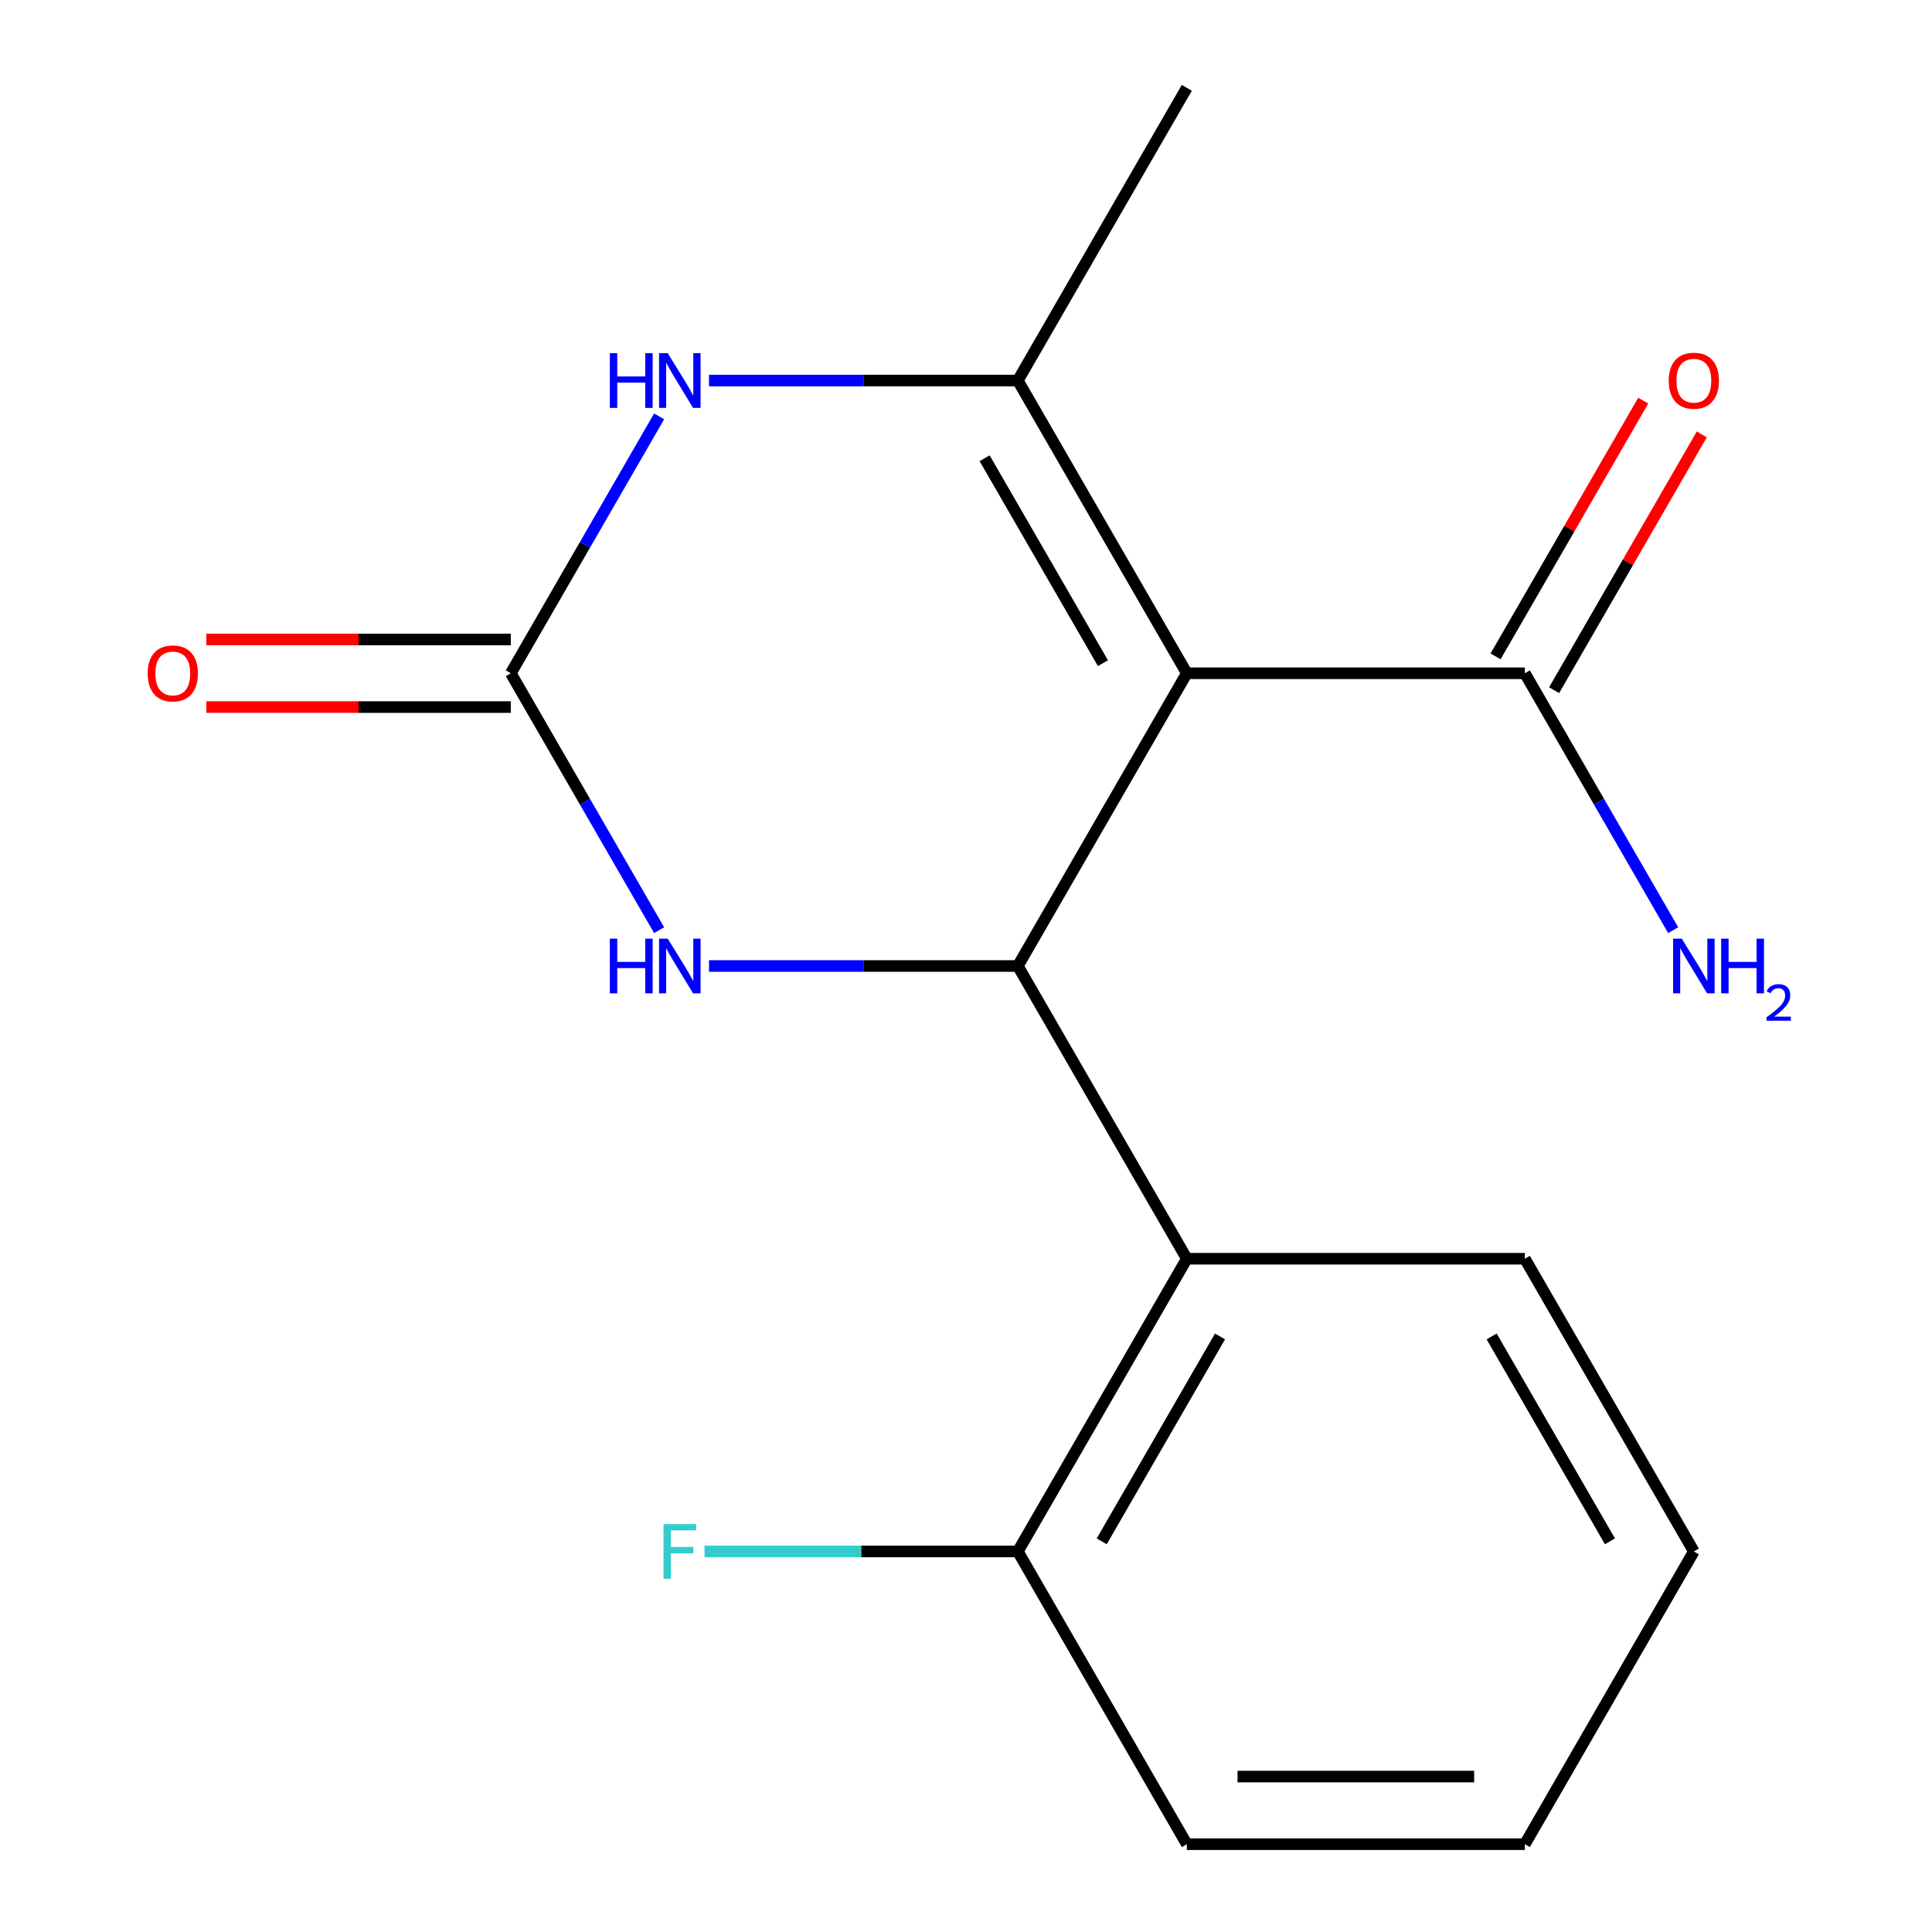 <?xml version='1.0' encoding='iso-8859-1'?>
<svg version='1.1' baseProfile='full'
              xmlns='http://www.w3.org/2000/svg'
                      xmlns:rdkit='http://www.rdkit.org/xml'
                      xmlns:xlink='http://www.w3.org/1999/xlink'
                  xml:space='preserve'
width='1000px' height='1000px' viewBox='0 0 1000 1000'>
<!-- END OF HEADER -->
<rect style='opacity:1.0;fill:#FFFFFF;stroke:none' width='1000' height='1000' x='0' y='0'> </rect>
<path class='bond-0' d='M 614.301,348.485 L 526.824,500' style='fill:none;fill-rule:evenodd;stroke:#000000;stroke-width:6px;stroke-linecap:butt;stroke-linejoin:miter;stroke-opacity:1' />
<path class='bond-1' d='M 614.301,348.485 L 526.824,196.97' style='fill:none;fill-rule:evenodd;stroke:#000000;stroke-width:6px;stroke-linecap:butt;stroke-linejoin:miter;stroke-opacity:1' />
<path class='bond-1' d='M 570.876,343.253 L 509.642,237.192' style='fill:none;fill-rule:evenodd;stroke:#000000;stroke-width:6px;stroke-linecap:butt;stroke-linejoin:miter;stroke-opacity:1' />
<path class='bond-6' d='M 614.301,348.485 L 789.256,348.485' style='fill:none;fill-rule:evenodd;stroke:#000000;stroke-width:6px;stroke-linecap:butt;stroke-linejoin:miter;stroke-opacity:1' />
<path class='bond-4' d='M 526.824,500 L 446.903,500' style='fill:none;fill-rule:evenodd;stroke:#000000;stroke-width:6px;stroke-linecap:butt;stroke-linejoin:miter;stroke-opacity:1' />
<path class='bond-4' d='M 446.903,500 L 366.983,500' style='fill:none;fill-rule:evenodd;stroke:#0000FF;stroke-width:6px;stroke-linecap:butt;stroke-linejoin:miter;stroke-opacity:1' />
<path class='bond-5' d='M 526.824,500 L 614.301,651.515' style='fill:none;fill-rule:evenodd;stroke:#000000;stroke-width:6px;stroke-linecap:butt;stroke-linejoin:miter;stroke-opacity:1' />
<path class='bond-3' d='M 526.824,196.97 L 446.903,196.97' style='fill:none;fill-rule:evenodd;stroke:#000000;stroke-width:6px;stroke-linecap:butt;stroke-linejoin:miter;stroke-opacity:1' />
<path class='bond-3' d='M 446.903,196.97 L 366.983,196.97' style='fill:none;fill-rule:evenodd;stroke:#0000FF;stroke-width:6px;stroke-linecap:butt;stroke-linejoin:miter;stroke-opacity:1' />
<path class='bond-11' d='M 526.824,196.97 L 614.301,45.455' style='fill:none;fill-rule:evenodd;stroke:#000000;stroke-width:6px;stroke-linecap:butt;stroke-linejoin:miter;stroke-opacity:1' />
<path class='bond-2' d='M 264.392,348.485 L 302.78,281.994' style='fill:none;fill-rule:evenodd;stroke:#000000;stroke-width:6px;stroke-linecap:butt;stroke-linejoin:miter;stroke-opacity:1' />
<path class='bond-2' d='M 302.78,281.994 L 341.169,215.504' style='fill:none;fill-rule:evenodd;stroke:#0000FF;stroke-width:6px;stroke-linecap:butt;stroke-linejoin:miter;stroke-opacity:1' />
<path class='bond-8' d='M 264.392,330.989 L 185.601,330.989' style='fill:none;fill-rule:evenodd;stroke:#000000;stroke-width:6px;stroke-linecap:butt;stroke-linejoin:miter;stroke-opacity:1' />
<path class='bond-8' d='M 185.601,330.989 L 106.811,330.989' style='fill:none;fill-rule:evenodd;stroke:#FF0000;stroke-width:6px;stroke-linecap:butt;stroke-linejoin:miter;stroke-opacity:1' />
<path class='bond-8' d='M 264.392,365.98 L 185.601,365.98' style='fill:none;fill-rule:evenodd;stroke:#000000;stroke-width:6px;stroke-linecap:butt;stroke-linejoin:miter;stroke-opacity:1' />
<path class='bond-8' d='M 185.601,365.98 L 106.811,365.98' style='fill:none;fill-rule:evenodd;stroke:#FF0000;stroke-width:6px;stroke-linecap:butt;stroke-linejoin:miter;stroke-opacity:1' />
<path class='bond-17' d='M 264.392,348.485 L 302.78,414.975' style='fill:none;fill-rule:evenodd;stroke:#000000;stroke-width:6px;stroke-linecap:butt;stroke-linejoin:miter;stroke-opacity:1' />
<path class='bond-17' d='M 302.78,414.975 L 341.169,481.466' style='fill:none;fill-rule:evenodd;stroke:#0000FF;stroke-width:6px;stroke-linecap:butt;stroke-linejoin:miter;stroke-opacity:1' />
<path class='bond-7' d='M 614.301,651.515 L 526.824,803.03' style='fill:none;fill-rule:evenodd;stroke:#000000;stroke-width:6px;stroke-linecap:butt;stroke-linejoin:miter;stroke-opacity:1' />
<path class='bond-7' d='M 631.482,691.738 L 570.248,797.798' style='fill:none;fill-rule:evenodd;stroke:#000000;stroke-width:6px;stroke-linecap:butt;stroke-linejoin:miter;stroke-opacity:1' />
<path class='bond-13' d='M 614.301,651.515 L 789.256,651.515' style='fill:none;fill-rule:evenodd;stroke:#000000;stroke-width:6px;stroke-linecap:butt;stroke-linejoin:miter;stroke-opacity:1' />
<path class='bond-9' d='M 804.407,357.233 L 842.622,291.042' style='fill:none;fill-rule:evenodd;stroke:#000000;stroke-width:6px;stroke-linecap:butt;stroke-linejoin:miter;stroke-opacity:1' />
<path class='bond-9' d='M 842.622,291.042 L 880.838,224.851' style='fill:none;fill-rule:evenodd;stroke:#FF0000;stroke-width:6px;stroke-linecap:butt;stroke-linejoin:miter;stroke-opacity:1' />
<path class='bond-9' d='M 774.104,339.737 L 812.319,273.546' style='fill:none;fill-rule:evenodd;stroke:#000000;stroke-width:6px;stroke-linecap:butt;stroke-linejoin:miter;stroke-opacity:1' />
<path class='bond-9' d='M 812.319,273.546 L 850.535,207.356' style='fill:none;fill-rule:evenodd;stroke:#FF0000;stroke-width:6px;stroke-linecap:butt;stroke-linejoin:miter;stroke-opacity:1' />
<path class='bond-10' d='M 789.256,348.485 L 827.644,414.975' style='fill:none;fill-rule:evenodd;stroke:#000000;stroke-width:6px;stroke-linecap:butt;stroke-linejoin:miter;stroke-opacity:1' />
<path class='bond-10' d='M 827.644,414.975 L 866.032,481.466' style='fill:none;fill-rule:evenodd;stroke:#0000FF;stroke-width:6px;stroke-linecap:butt;stroke-linejoin:miter;stroke-opacity:1' />
<path class='bond-12' d='M 526.824,803.03 L 445.743,803.03' style='fill:none;fill-rule:evenodd;stroke:#000000;stroke-width:6px;stroke-linecap:butt;stroke-linejoin:miter;stroke-opacity:1' />
<path class='bond-12' d='M 445.743,803.03 L 364.663,803.03' style='fill:none;fill-rule:evenodd;stroke:#33CCCC;stroke-width:6px;stroke-linecap:butt;stroke-linejoin:miter;stroke-opacity:1' />
<path class='bond-14' d='M 526.824,803.03 L 614.301,954.545' style='fill:none;fill-rule:evenodd;stroke:#000000;stroke-width:6px;stroke-linecap:butt;stroke-linejoin:miter;stroke-opacity:1' />
<path class='bond-15' d='M 789.256,651.515 L 876.733,803.03' style='fill:none;fill-rule:evenodd;stroke:#000000;stroke-width:6px;stroke-linecap:butt;stroke-linejoin:miter;stroke-opacity:1' />
<path class='bond-15' d='M 772.074,691.738 L 833.308,797.798' style='fill:none;fill-rule:evenodd;stroke:#000000;stroke-width:6px;stroke-linecap:butt;stroke-linejoin:miter;stroke-opacity:1' />
<path class='bond-18' d='M 614.301,954.545 L 789.256,954.545' style='fill:none;fill-rule:evenodd;stroke:#000000;stroke-width:6px;stroke-linecap:butt;stroke-linejoin:miter;stroke-opacity:1' />
<path class='bond-18' d='M 640.544,919.555 L 763.012,919.555' style='fill:none;fill-rule:evenodd;stroke:#000000;stroke-width:6px;stroke-linecap:butt;stroke-linejoin:miter;stroke-opacity:1' />
<path class='bond-16' d='M 876.733,803.03 L 789.256,954.545' style='fill:none;fill-rule:evenodd;stroke:#000000;stroke-width:6px;stroke-linecap:butt;stroke-linejoin:miter;stroke-opacity:1' />
<path  class='atom-4' d='M 315.649 182.81
L 319.489 182.81
L 319.489 194.85
L 333.969 194.85
L 333.969 182.81
L 337.809 182.81
L 337.809 211.13
L 333.969 211.13
L 333.969 198.05
L 319.489 198.05
L 319.489 211.13
L 315.649 211.13
L 315.649 182.81
' fill='#0000FF'/>
<path  class='atom-4' d='M 345.609 182.81
L 354.889 197.81
Q 355.809 199.29, 357.289 201.97
Q 358.769 204.65, 358.849 204.81
L 358.849 182.81
L 362.609 182.81
L 362.609 211.13
L 358.729 211.13
L 348.769 194.73
Q 347.609 192.81, 346.369 190.61
Q 345.169 188.41, 344.809 187.73
L 344.809 211.13
L 341.129 211.13
L 341.129 182.81
L 345.609 182.81
' fill='#0000FF'/>
<path  class='atom-5' d='M 315.649 485.84
L 319.489 485.84
L 319.489 497.88
L 333.969 497.88
L 333.969 485.84
L 337.809 485.84
L 337.809 514.16
L 333.969 514.16
L 333.969 501.08
L 319.489 501.08
L 319.489 514.16
L 315.649 514.16
L 315.649 485.84
' fill='#0000FF'/>
<path  class='atom-5' d='M 345.609 485.84
L 354.889 500.84
Q 355.809 502.32, 357.289 505
Q 358.769 507.68, 358.849 507.84
L 358.849 485.84
L 362.609 485.84
L 362.609 514.16
L 358.729 514.16
L 348.769 497.76
Q 347.609 495.84, 346.369 493.64
Q 345.169 491.44, 344.809 490.76
L 344.809 514.16
L 341.129 514.16
L 341.129 485.84
L 345.609 485.84
' fill='#0000FF'/>
<path  class='atom-9' d='M 76.437 348.565
Q 76.437 341.765, 79.797 337.965
Q 83.157 334.165, 89.437 334.165
Q 95.717 334.165, 99.077 337.965
Q 102.437 341.765, 102.437 348.565
Q 102.437 355.445, 99.037 359.365
Q 95.637 363.245, 89.437 363.245
Q 83.197 363.245, 79.797 359.365
Q 76.437 355.485, 76.437 348.565
M 89.437 360.045
Q 93.757 360.045, 96.077 357.165
Q 98.437 354.245, 98.437 348.565
Q 98.437 343.005, 96.077 340.205
Q 93.757 337.365, 89.437 337.365
Q 85.117 337.365, 82.757 340.165
Q 80.437 342.965, 80.437 348.565
Q 80.437 354.285, 82.757 357.165
Q 85.117 360.045, 89.437 360.045
' fill='#FF0000'/>
<path  class='atom-10' d='M 863.733 197.05
Q 863.733 190.25, 867.093 186.45
Q 870.453 182.65, 876.733 182.65
Q 883.013 182.65, 886.373 186.45
Q 889.733 190.25, 889.733 197.05
Q 889.733 203.93, 886.333 207.85
Q 882.933 211.73, 876.733 211.73
Q 870.493 211.73, 867.093 207.85
Q 863.733 203.97, 863.733 197.05
M 876.733 208.53
Q 881.053 208.53, 883.373 205.65
Q 885.733 202.73, 885.733 197.05
Q 885.733 191.49, 883.373 188.69
Q 881.053 185.85, 876.733 185.85
Q 872.413 185.85, 870.053 188.65
Q 867.733 191.45, 867.733 197.05
Q 867.733 202.77, 870.053 205.65
Q 872.413 208.53, 876.733 208.53
' fill='#FF0000'/>
<path  class='atom-11' d='M 870.473 485.84
L 879.753 500.84
Q 880.673 502.32, 882.153 505
Q 883.633 507.68, 883.713 507.84
L 883.713 485.84
L 887.473 485.84
L 887.473 514.16
L 883.593 514.16
L 873.633 497.76
Q 872.473 495.84, 871.233 493.64
Q 870.033 491.44, 869.673 490.76
L 869.673 514.16
L 865.993 514.16
L 865.993 485.84
L 870.473 485.84
' fill='#0000FF'/>
<path  class='atom-11' d='M 890.873 485.84
L 894.713 485.84
L 894.713 497.88
L 909.193 497.88
L 909.193 485.84
L 913.033 485.84
L 913.033 514.16
L 909.193 514.16
L 909.193 501.08
L 894.713 501.08
L 894.713 514.16
L 890.873 514.16
L 890.873 485.84
' fill='#0000FF'/>
<path  class='atom-11' d='M 914.406 513.166
Q 915.092 511.398, 916.729 510.421
Q 918.366 509.418, 920.636 509.418
Q 923.461 509.418, 925.045 510.949
Q 926.629 512.48, 926.629 515.199
Q 926.629 517.971, 924.57 520.558
Q 922.537 523.146, 918.313 526.208
L 926.946 526.208
L 926.946 528.32
L 914.353 528.32
L 914.353 526.551
Q 917.838 524.07, 919.897 522.222
Q 921.983 520.374, 922.986 518.71
Q 923.989 517.047, 923.989 515.331
Q 923.989 513.536, 923.091 512.533
Q 922.194 511.53, 920.636 511.53
Q 919.131 511.53, 918.128 512.137
Q 917.125 512.744, 916.412 514.09
L 914.406 513.166
' fill='#0000FF'/>
<path  class='atom-13' d='M 343.449 788.87
L 360.289 788.87
L 360.289 792.11
L 347.249 792.11
L 347.249 800.71
L 358.849 800.71
L 358.849 803.99
L 347.249 803.99
L 347.249 817.19
L 343.449 817.19
L 343.449 788.87
' fill='#33CCCC'/>
</svg>
